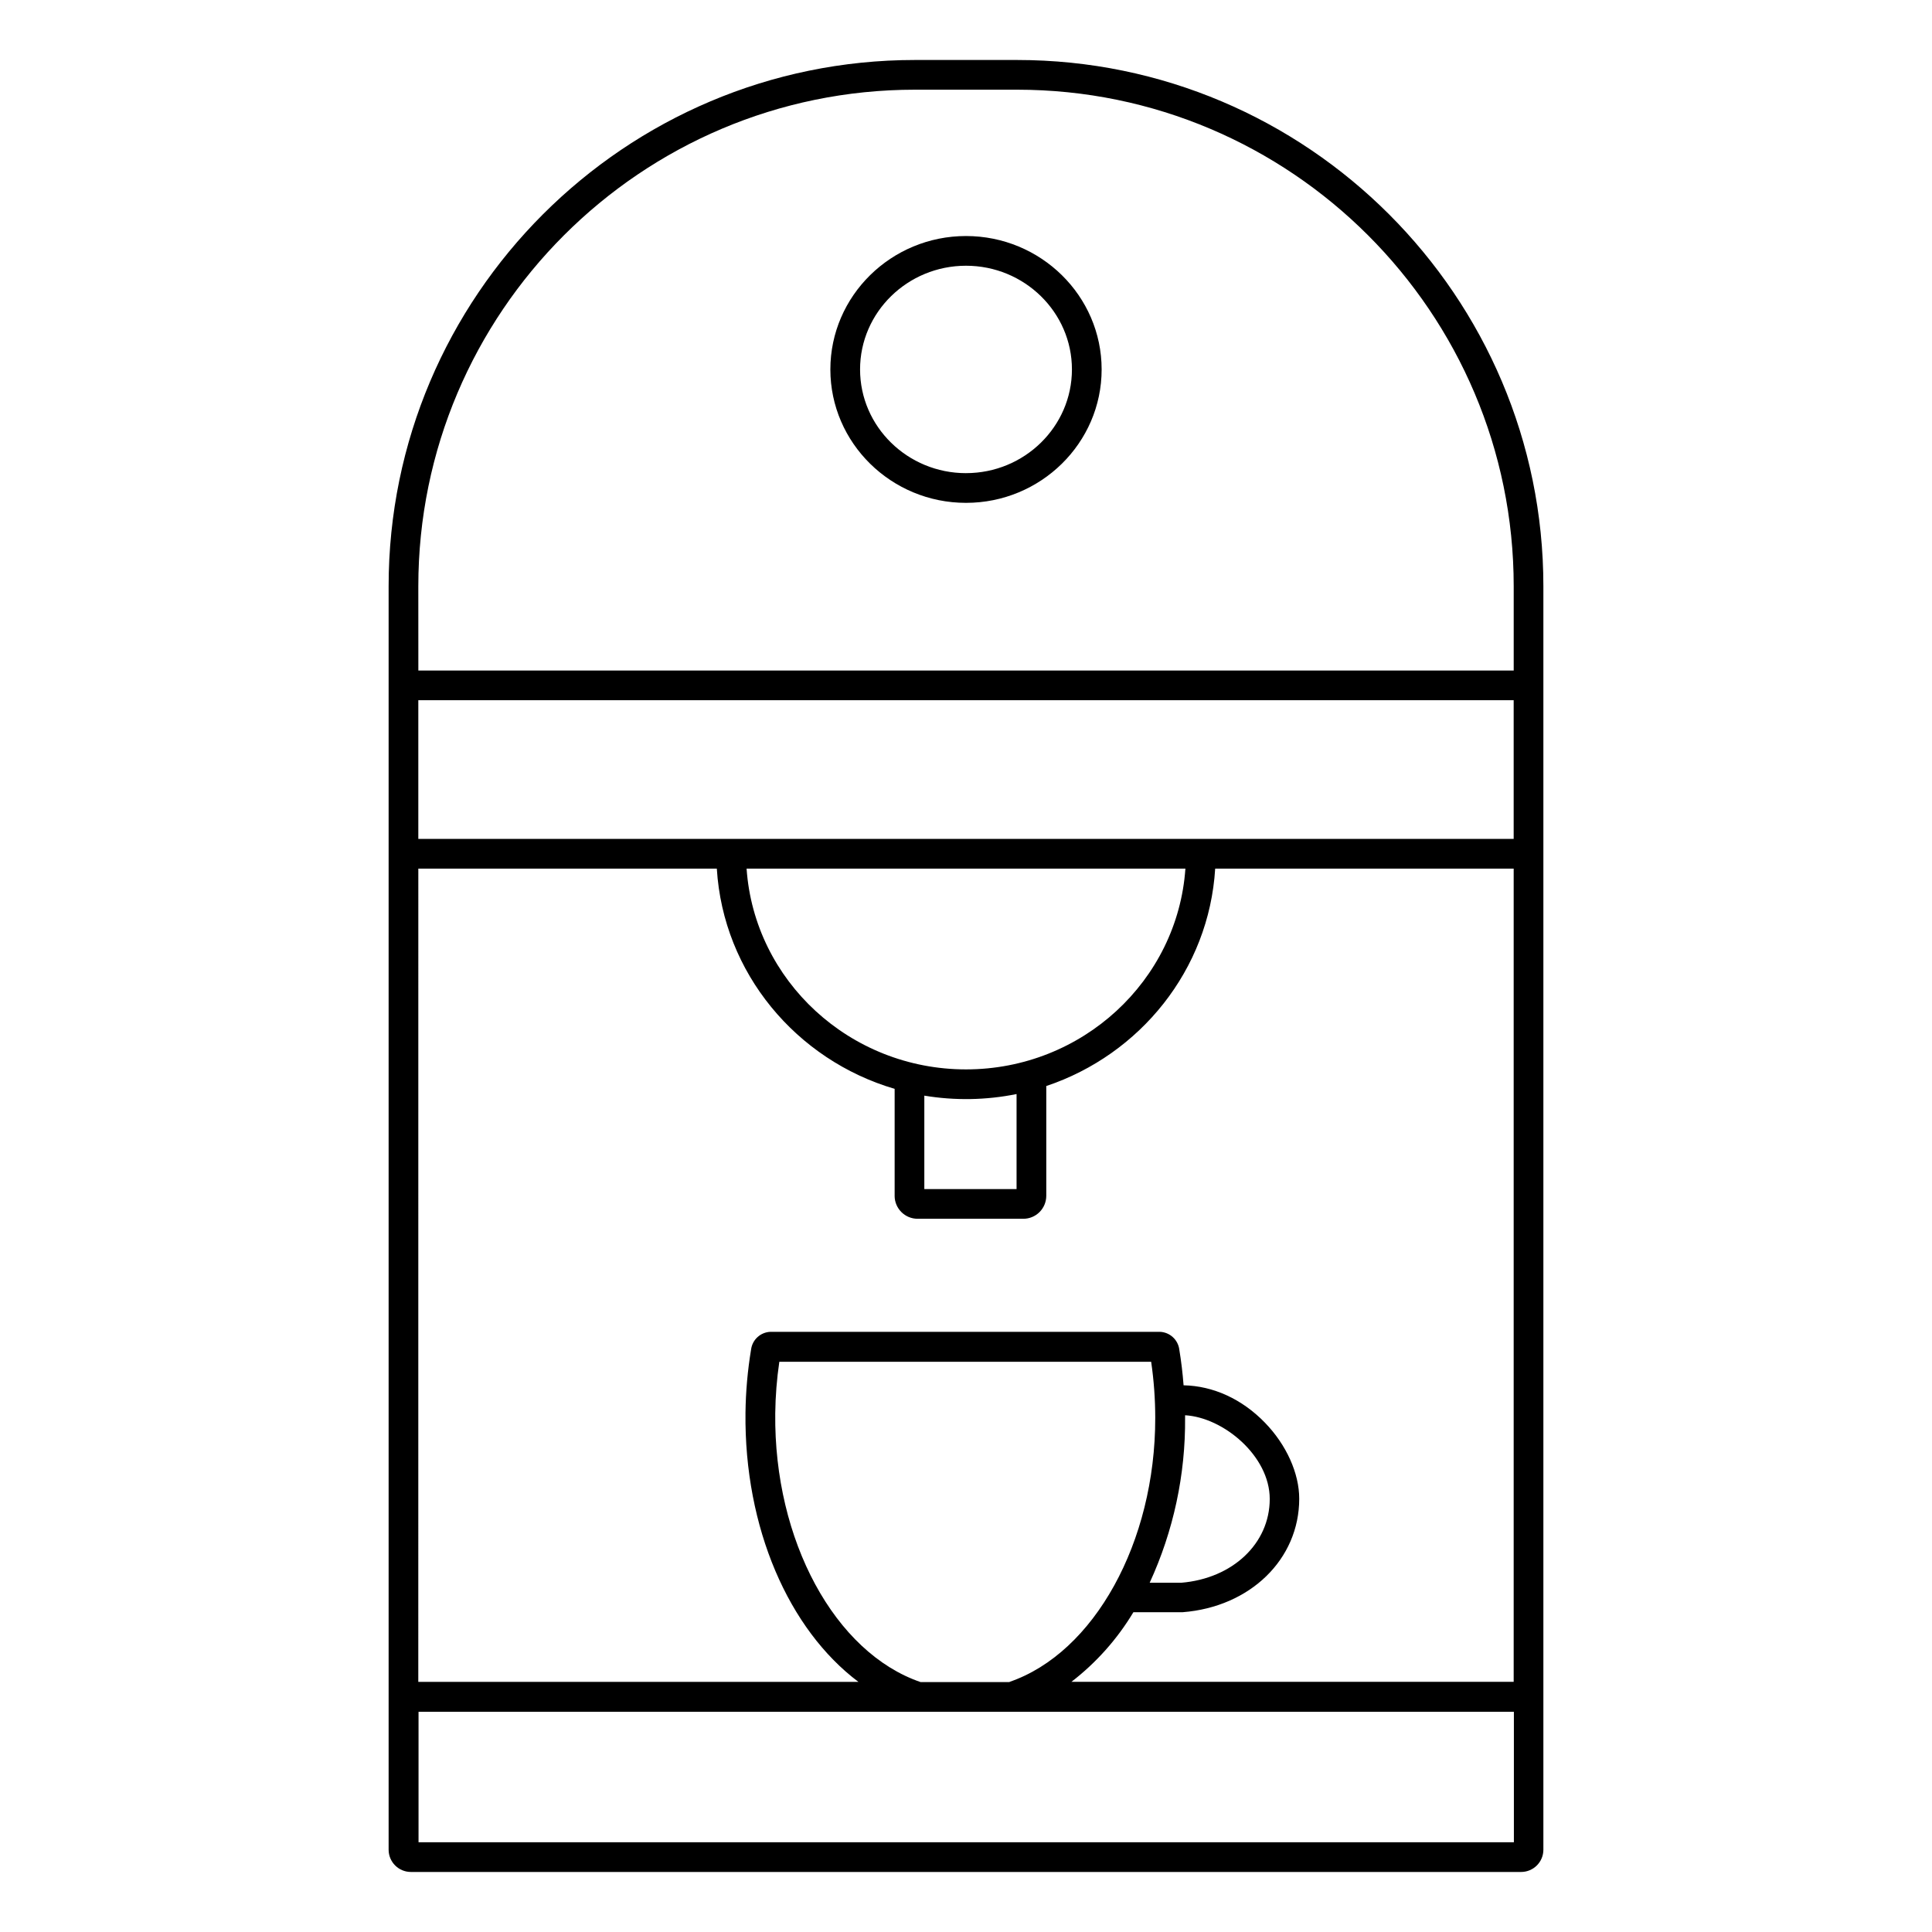 <?xml version="1.0" encoding="UTF-8"?>
<!-- Uploaded to: ICON Repo, www.svgrepo.com, Generator: ICON Repo Mixer Tools -->
<svg fill="#000000" width="800px" height="800px" version="1.1" viewBox="144 144 512 512" xmlns="http://www.w3.org/2000/svg">
 <g>
  <path d="m252.89 640.09h294.22-0.004c3.262 0 5.906-2.641 5.906-5.902v-334.82c0-76.902-62.574-139.47-139.47-139.47h-27.082c-76.898 0-139.47 62.57-139.47 139.47v334.82c0 3.262 2.644 5.902 5.906 5.902zm1.969-340.72c0-72.559 59.039-131.6 131.6-131.6h27.078c72.562 0 131.61 59.039 131.61 131.6v22.328h-290.28zm0 30.199h290.28v36.754h-290.28zm145.14 97.832c-30.801 0-56.09-23.527-58.145-53.203h116.29c-2.059 29.676-27.355 53.203-58.145 53.203zm13.402 6.535v25.18h-24.445v-24.758c8.105 1.348 16.391 1.207 24.445-0.422zm-158.54-59.738h79.105c1.691 27.66 21.059 50.707 47.125 58.359v28.367l-0.004 0.004c0.016 3.356 2.746 6.066 6.102 6.059h27.984c1.613 0.008 3.16-0.629 4.305-1.766 1.145-1.137 1.789-2.684 1.797-4.293v-29.117c24.867-8.324 43.129-30.801 44.762-57.613h79.105v215.5h-117.2c6.578-5.07 12.148-11.328 16.422-18.449h13.066c17.898-1.398 30.879-14.043 30.879-30.07 0-6.75-3.394-14.289-9.094-20.164-6.062-6.25-13.688-9.742-21.551-9.898-0.246-3.199-0.621-6.367-1.141-9.496h0.004c-0.352-2.609-2.531-4.582-5.156-4.676h-103.18c-2.625 0.09-4.805 2.066-5.144 4.676-0.922 5.555-1.418 11.176-1.484 16.805-0.336 30.445 11.445 57.398 29.922 71.281h-116.63zm203.2 144.86c10.125 0.57 22.434 10.766 22.434 22.18 0 11.809-9.84 21.086-23.469 22.207h-8.355l0.004 0.004c6.309-13.715 9.516-28.656 9.387-43.75v-0.641zm-46.484 70.711h-23.605c-22.73-7.773-38.898-37.57-38.523-71.191 0.051-4.586 0.414-9.164 1.082-13.699h98.539c0.719 4.922 1.082 9.895 1.082 14.867 0.039 32.957-16.207 62.289-38.625 69.973zm-156.66 7.871h290.28v34.578h-290.28z"/>
  <path d="m400 206.55c-19.816 0-35.945 15.863-35.945 35.355 0 19.492 16.129 35.355 35.945 35.355s35.945-15.863 35.945-35.355c0-19.496-16.129-35.355-35.945-35.355zm0 62.84c-15.477 0-28.074-12.328-28.074-27.484s12.594-27.484 28.074-27.484c15.477 0 28.074 12.328 28.074 27.484-0.004 15.152-12.598 27.48-28.074 27.48z"/>
 </g>
</svg>